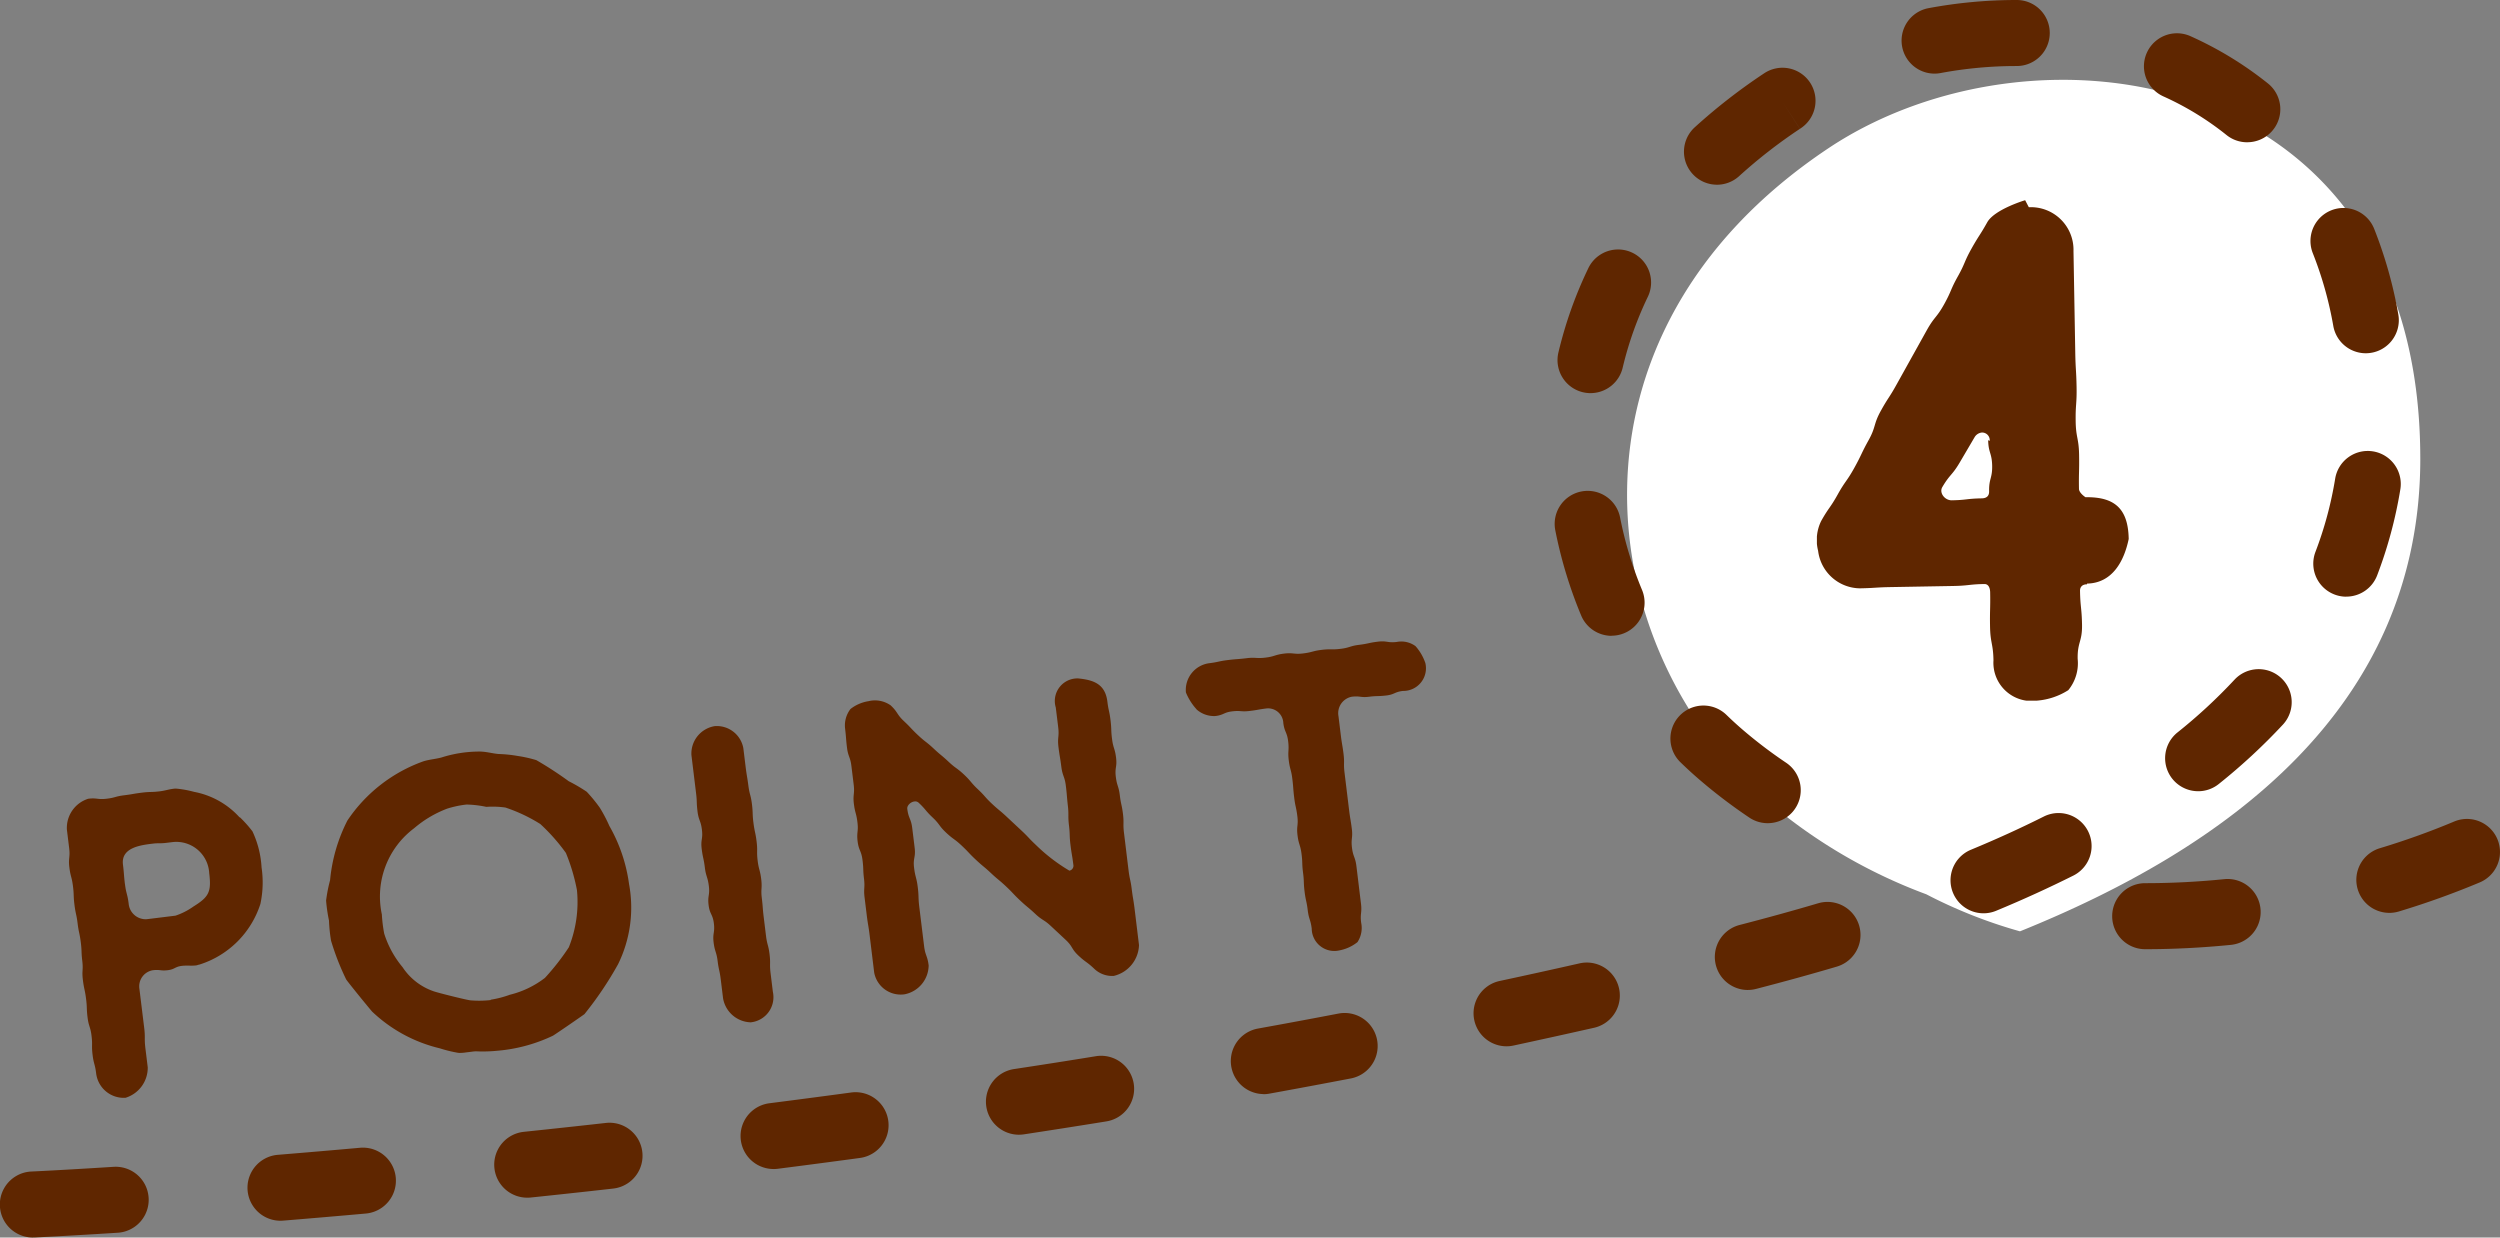 <svg id="number4" xmlns="http://www.w3.org/2000/svg" xmlns:xlink="http://www.w3.org/1999/xlink" width="164.24" height="81.3" viewBox="0 0 164.24 81.3">
  <rect x="0" y="0" width="164.24" height="81.3" fill="#808080" stroke="none"/>
  <defs>
    <clipPath id="clip-path">
      <rect id="長方形_79" data-name="長方形 79" width="164.24" height="81.3" fill="#5f2600"/>
    </clipPath>
    <clipPath id="clip-path-2">
      <rect id="長方形_202" data-name="長方形 202" width="20.49" height="32.879" fill="#5f2600"/>
    </clipPath>
  </defs>
  <g id="グループ_126" data-name="グループ 126" clip-path="url(#clip-path)">
    <path id="パス_81" data-name="パス 81" d="M298.51,36.973c0-25.93-25.351-29.413-38.879-20.394C241.153,28.9,244.154,49.649,255.67,59.52a34.688,34.688,0,0,0,10.387,6.074,32.075,32.075,0,0,0,6.154,2.434c13.286-5.362,26.3-14.488,26.3-31.056" transform="translate(-139.507 -6.843)" fill="#fff"/>
    <path id="パス_82" data-name="パス 82" d="M322.03,132.573a2.169,2.169,0,0,1,0-4.338c1.712,0,3.461-.089,5.2-.264a2.169,2.169,0,0,1,.432,4.317c-1.881.188-3.775.284-5.629.285Zm16.036-2.387a2.17,2.17,0,0,1-.627-4.246,50.077,50.077,0,0,0,4.89-1.755,2.169,2.169,0,1,1,1.68,4,54.423,54.423,0,0,1-5.314,1.909,2.179,2.179,0,0,1-.628.093" transform="translate(-181.099 -70.214)" fill="#5f2600"/>
    <path id="パス_83" data-name="パス 83" d="M2.167,81.3a2.169,2.169,0,0,1-.1-4.336c.019,0,1.965-.089,5.394-.308a2.169,2.169,0,0,1,.276,4.33c-3.475.221-5.4.308-5.476.312-.033,0-.066,0-.1,0m16.267-1.1a2.169,2.169,0,0,1-.174-4.331c1.69-.139,3.491-.292,5.393-.463a2.169,2.169,0,0,1,.387,4.321c-1.914.171-3.726.326-5.426.465-.06.005-.12.007-.18.007m16.215-1.514a2.169,2.169,0,0,1-.223-4.327q2.616-.274,5.381-.583a2.169,2.169,0,0,1,.484,4.311q-2.779.313-5.413.588a2.26,2.26,0,0,1-.229.012M50.822,76.8a2.169,2.169,0,0,1-.272-4.321q2.641-.338,5.365-.706a2.169,2.169,0,1,1,.583,4.3q-2.738.371-5.4.711a2.22,2.22,0,0,1-.277.018m16.123-2.255a2.169,2.169,0,0,1-.324-4.314q2.648-.4,5.342-.839a2.169,2.169,0,1,1,.692,4.282q-2.712.438-5.381.845a2.239,2.239,0,0,1-.329.025M83,71.877a2.17,2.17,0,0,1-.384-4.3q2.647-.478,5.313-.989a2.169,2.169,0,0,1,.817,4.261q-2.688.515-5.358,1a2.2,2.2,0,0,1-.388.035m15.97-3.146a2.17,2.17,0,0,1-.452-4.291q2.635-.564,5.27-1.162a2.169,2.169,0,0,1,.961,4.23q-2.66.6-5.323,1.174a2.166,2.166,0,0,1-.456.049m15.853-3.7a2.17,2.17,0,0,1-.542-4.27c1.85-.479,3.539-.945,5.162-1.426a2.169,2.169,0,0,1,1.231,4.16c-1.672.495-3.407.973-5.306,1.465a2.188,2.188,0,0,1-.545.07M130.309,60a2.17,2.17,0,0,1-.83-4.174c1.678-.694,3.29-1.429,4.793-2.184a2.169,2.169,0,0,1,1.948,3.876c-1.6.8-3.307,1.582-5.083,2.317a2.165,2.165,0,0,1-.828.165m-14.179-5.92a2.16,2.16,0,0,1-1.207-.368,34.877,34.877,0,0,1-3.247-2.467c-.433-.371-.864-.765-1.279-1.169a2.169,2.169,0,1,1,3.025-3.11c.351.341.713.672,1.078.985a30.568,30.568,0,0,0,2.842,2.159,2.169,2.169,0,0,1-1.211,3.97m28.279-2.1a2.169,2.169,0,0,1-1.357-3.862,34.6,34.6,0,0,0,3.742-3.462,2.169,2.169,0,0,1,3.182,2.949,38.984,38.984,0,0,1-4.212,3.9,2.16,2.16,0,0,1-1.355.476M105.876,41.771a2.17,2.17,0,0,1-2-1.336,29.21,29.21,0,0,1-1.7-5.6A2.169,2.169,0,1,1,106.434,34a24.864,24.864,0,0,0,1.444,4.764,2.17,2.17,0,0,1-2,3M154.142,39.2a2.17,2.17,0,0,1-2.025-2.946,24.5,24.5,0,0,0,1.292-4.791,2.169,2.169,0,1,1,4.281.7,28.831,28.831,0,0,1-1.522,5.64,2.17,2.17,0,0,1-2.026,1.393M104.492,25.828a2.195,2.195,0,0,1-.5-.059,2.169,2.169,0,0,1-1.611-2.611,27.278,27.278,0,0,1,1.966-5.54,2.169,2.169,0,1,1,3.909,1.881,22.963,22.963,0,0,0-1.653,4.658,2.17,2.17,0,0,1-2.109,1.67m50.928-2.619a2.17,2.17,0,0,1-2.133-1.79,24.378,24.378,0,0,0-1.345-4.779,2.169,2.169,0,0,1,4.027-1.613,28.738,28.738,0,0,1,1.589,5.632,2.172,2.172,0,0,1-2.138,2.55M112.8,12.135a2.169,2.169,0,0,1-1.462-3.772,37.9,37.9,0,0,1,4.5-3.507l.052-.034a2.169,2.169,0,1,1,2.36,3.639l-1.18-1.819,1.177,1.822a33.578,33.578,0,0,0-3.992,3.106,2.162,2.162,0,0,1-1.461.566m34.833-2.789a2.158,2.158,0,0,1-1.359-.48,19.248,19.248,0,0,0-4.144-2.535,2.169,2.169,0,0,1,1.787-3.953A23.577,23.577,0,0,1,149,5.487a2.169,2.169,0,0,1-1.362,3.858M127.091,4.837a2.169,2.169,0,0,1-.4-4.3A31.451,31.451,0,0,1,132.434,0h.051a2.169,2.169,0,0,1,.013,4.338h-.049a27.113,27.113,0,0,0-4.958.461,2.149,2.149,0,0,1-.4.038m5.395-2.443v0Z" transform="translate(0)" fill="#5f2600"/>
    <path id="パス_84" data-name="パス 84" d="M21.5,121.294a8.185,8.185,0,0,1,.823.921,6.394,6.394,0,0,1,.6,2.37,6.722,6.722,0,0,1-.075,2.4,6.144,6.144,0,0,1-4,3.985c-.084.01-.137.045-.22.056-.308.038-.626-.008-.934.03-.476.058-.455.226-.931.285s-.49-.053-.965,0a1.072,1.072,0,0,0-.9,1.219c.107.868.21,1.708.316,2.575.079.644,0,.655.074,1.3l.158,1.288a2.065,2.065,0,0,1-1.459,2,1.826,1.826,0,0,1-1.931-1.609c-.076-.616-.16-.6-.235-1.221s.008-.627-.067-1.242-.188-.6-.263-1.218-.02-.623-.1-1.238-.132-.608-.207-1.225.036-.629-.039-1.245-.02-.622-.1-1.239-.131-.609-.207-1.225-.131-.609-.207-1.225-.02-.623-.1-1.238-.16-.605-.235-1.221.064-.633-.011-1.249l-.151-1.232a2.01,2.01,0,0,1,1.4-2.018c.588-.072.6.067,1.193,0s.577-.156,1.165-.228.584-.1,1.172-.173.595-.016,1.183-.089c.308-.037.581-.128.861-.162a.967.967,0,0,1,.283-.007,6.823,6.823,0,0,1,1.1.206,5.365,5.365,0,0,1,2.99,1.678m-7.53,4.391c.079.644.163.633.242,1.277a1.123,1.123,0,0,0,1.177,1.021l1.9-.234a4.472,4.472,0,0,0,1.177-.6c1.03-.638,1.188-.97,1.037-2.2a2.165,2.165,0,0,0-2.409-2.033l-.392.048c-.476.058-.483,0-.959.06-.812.1-2.04.279-1.906,1.37.079.643.051.647.13,1.291" transform="translate(-5.74 -67.603)" fill="#5f2600"/>
    <path id="パス_85" data-name="パス 85" d="M66.5,116.437a10.033,10.033,0,0,1,.869,1.058,9.782,9.782,0,0,1,.63,1.2,10.525,10.525,0,0,1,1.293,3.82,8.432,8.432,0,0,1-.718,5.258,23.009,23.009,0,0,1-2.21,3.283c-.077.067-1.937,1.346-2.071,1.419a10.523,10.523,0,0,1-3.657.989,9.716,9.716,0,0,1-1.273.043,1.718,1.718,0,0,0-.4.02l-.392.048a2.563,2.563,0,0,1-.479.03,8.6,8.6,0,0,1-1.231-.3,9.717,9.717,0,0,1-4.444-2.409c-.164-.179-1.636-1.987-1.71-2.12a16.575,16.575,0,0,1-.994-2.548,10.436,10.436,0,0,1-.134-1.319,10.516,10.516,0,0,1-.19-1.311,9.948,9.948,0,0,1,.262-1.34,10.807,10.807,0,0,1,1.138-3.918,10.086,10.086,0,0,1,4.951-3.876c.382-.132.805-.155,1.218-.263a8.251,8.251,0,0,1,2.509-.393c.427,0,.839.124,1.242.16a8.824,8.824,0,0,1,1.266.129,8.48,8.48,0,0,1,1.227.275,23.855,23.855,0,0,1,2.131,1.387,10.583,10.583,0,0,1,1.163.68m-6.277,13.669a6.545,6.545,0,0,0,1.239-.322,6.193,6.193,0,0,0,2.307-1.108,15.57,15.57,0,0,0,1.571-2.011,8.009,8.009,0,0,0,.533-3.759,12.6,12.6,0,0,0-.725-2.439,12.462,12.462,0,0,0-1.682-1.9,10.589,10.589,0,0,0-2.292-1.083,6.01,6.01,0,0,0-1.255-.044,6.924,6.924,0,0,0-1.3-.153,6.712,6.712,0,0,0-1.274.27,7.336,7.336,0,0,0-2.171,1.289,5.6,5.6,0,0,0-2.118,5.659,9.538,9.538,0,0,0,.154,1.259,6.482,6.482,0,0,0,1.209,2.21,3.993,3.993,0,0,0,2.012,1.571c.21.088,2.262.6,2.461.607a6.784,6.784,0,0,0,1.3-.018Z" transform="translate(-27.966 -64.434)" fill="#5f2600"/>
    <path id="パス_86" data-name="パス 86" d="M106.775,127.832l-.151-1.231c-.075-.616-.131-.609-.207-1.225s-.187-.6-.263-1.217.092-.636.017-1.252-.272-.591-.347-1.207.092-.636.016-1.252-.187-.6-.263-1.218-.131-.608-.207-1.224.092-.636.016-1.252-.216-.6-.291-1.214-.02-.623-.1-1.239l-.3-2.463a1.827,1.827,0,0,1,1.529-1.892,1.771,1.771,0,0,1,1.882,1.445l.151,1.232c.076.616.1.613.18,1.228s.159.606.235,1.221.02.623.1,1.239.132.608.207,1.224-.008.626.067,1.242.16.606.235,1.221-.036.63.039,1.245.048.619.123,1.235l.151,1.232c.075.616.16.605.235,1.221s-.008.626.067,1.242l.151,1.232a1.659,1.659,0,0,1-1.459,2,1.9,1.9,0,0,1-1.812-1.568" transform="translate(-59.272 -62.242)" fill="#5f2600"/>
    <path id="パス_87" data-name="パス 87" d="M142.7,115.369a.33.33,0,0,0,.263-.4c-.079-.644-.107-.64-.186-1.284s-.023-.651-.1-1.295,0-.655-.074-1.3-.051-.647-.13-1.291-.219-.626-.3-1.27-.107-.64-.186-1.284.061-.662-.018-1.305l-.158-1.288a1.483,1.483,0,0,1,1.47-1.913c1.035.1,1.779.378,1.92,1.526.076.616.132.609.207,1.225s.02.622.1,1.238.187.6.263,1.218-.092.636-.017,1.252.188.6.263,1.218.131.609.207,1.224-.009.627.067,1.242c.1.811.2,1.651.3,2.463.075.615.131.608.207,1.224s.1.613.18,1.228l.3,2.463a2.156,2.156,0,0,1-1.655,2.022,1.7,1.7,0,0,1-1.311-.493c-.482-.452-.531-.39-1.013-.842s-.355-.582-.837-1.033l-.964-.9c-.482-.452-.555-.358-1.037-.81s-.506-.421-.988-.873-.457-.484-.939-.936-.507-.421-.988-.873-.506-.421-.988-.873-.457-.484-.939-.936-.531-.39-1.013-.842-.408-.547-.89-1-.433-.515-.915-.967a.326.326,0,0,0-.294-.078c-.224.027-.48.258-.452.482.079.644.247.623.326,1.267l.158,1.288c.079.644-.117.668-.038,1.311s.163.633.242,1.277.023.651.1,1.295c.107.868.21,1.707.316,2.575.079.643.219.626.3,1.27a1.955,1.955,0,0,1-1.585,1.9,1.772,1.772,0,0,1-1.994-1.431l-.3-2.463c-.075-.616-.1-.613-.179-1.229l-.151-1.231c-.076-.616.036-.63-.039-1.245s-.02-.623-.1-1.238-.244-.6-.319-1.211.064-.632-.011-1.249-.16-.606-.235-1.222.064-.632-.011-1.249l-.151-1.231c-.076-.616-.216-.6-.291-1.215s-.048-.619-.123-1.235a1.771,1.771,0,0,1,.353-1.294,2.577,2.577,0,0,1,1.187-.515,1.79,1.79,0,0,1,1.454.276c.482.452.384.578.865,1.03s.457.484.939.936.534.417,1.016.869.506.421.988.873.531.389,1.013.842.433.515.914.967.429.487.911.94.506.42.988.873l.964.9c.482.453.457.484.939.937a11.586,11.586,0,0,0,2.2,1.69" transform="translate(-72.45 -58.169)" fill="#5f2600"/>
    <path id="パス_88" data-name="パス 88" d="M180.268,101.589a3.729,3.729,0,0,1-.7-1.107,1.771,1.771,0,0,1,1.526-1.921c.616-.075.609-.132,1.225-.207s.619-.048,1.235-.123.63.036,1.245-.039.6-.187,1.218-.263.633.064,1.249-.011.606-.16,1.221-.235.626.008,1.242-.067.6-.187,1.218-.263.609-.132,1.225-.207.636.092,1.252.017a1.573,1.573,0,0,1,1.227.275,3.237,3.237,0,0,1,.648,1.114,1.49,1.49,0,0,1-1.48,1.83c-.56.069-.539.236-1.1.3s-.567.013-1.126.082-.577-.071-1.137,0a1.1,1.1,0,0,0-.866,1.272l.151,1.231c.075.616.1.613.179,1.229s-.008.625.067,1.241l.3,2.463c.076.616.1.613.179,1.229s-.064.633.011,1.249.216.6.292,1.214c.1.812.2,1.652.3,2.463.075.616-.065.633.011,1.249a1.692,1.692,0,0,1-.241,1.279,2.7,2.7,0,0,1-1.183.543A1.485,1.485,0,0,1,187.833,116c-.076-.616-.188-.6-.263-1.218s-.132-.609-.207-1.224-.02-.623-.1-1.239-.02-.623-.1-1.238-.187-.6-.263-1.218.065-.633-.011-1.249-.132-.609-.207-1.225-.048-.619-.123-1.235-.16-.606-.235-1.221.036-.63-.039-1.246-.243-.595-.319-1.21a1,1,0,0,0-1.111-.944c-.56.069-.556.1-1.116.166s-.574-.043-1.134.025-.539.237-1.1.306a1.722,1.722,0,0,1-1.248-.443" transform="translate(-101.658 -54.99)" fill="#5f2600"/>
    <g id="グループ_421" data-name="グループ 421" transform="translate(119.363 13.153)">
      <g id="グループ_420" data-name="グループ 420" transform="translate(0 0)" clip-path="url(#clip-path-2)">
        <path id="パス_247" data-name="パス 247" d="M13.922.461a2.8,2.8,0,0,1,2.935,2.88q.039,2.233.078,4.465l.039,2.232c.02,1.116.066,1.115.086,2.231S16.986,13.387,17,14.5s.206,1.113.225,2.229-.027,1.117-.008,2.233c.005.279.428.551.428.551,1.953-.034,2.805.789,2.839,2.742-.3,1.448-1.066,2.9-2.74,2.932v.047c-.279,0-.462.147-.458.427.02,1.116.113,1.115.132,2.231s-.306,1.121-.287,2.237a2.789,2.789,0,0,1-.615,2.058,4.467,4.467,0,0,1-2.035.687A2.512,2.512,0,0,1,11.6,30.23c-.02-1.116-.206-1.113-.225-2.229s.027-1.117.008-2.234c-.005-.279-.1-.557-.382-.551-1.023.017-1.021.111-2.045.128l-4.093.072c-1.023.017-1.022.064-2.046.082A2.8,2.8,0,0,1,.08,23.034a2.848,2.848,0,0,1,.2-1.958c.5-.893.59-.847,1.086-1.741s.59-.847,1.086-1.74.449-.938.945-1.831.307-1.029.8-1.922S4.743,13,5.239,12.1L7.224,8.533c.5-.892.637-.8,1.134-1.695s.4-.937.9-1.83.4-.938.9-1.83.543-.847,1.04-1.74C11.691.593,13.681,0,13.681,0Zm-2.57,15.351a.5.5,0,0,0-.521-.549.634.634,0,0,0-.46.287l-.994,1.692c-.5.847-.638.756-1.135,1.6-.227.375.155.881.62.873.977-.017.975-.11,1.952-.128.326,0,.51-.148.5-.473-.015-.837.218-.842.2-1.679s-.247-.833-.262-1.67Z" transform="translate(0 0)" fill="#5f2600"/>
      </g>
    </g>
  </g>
</svg>
